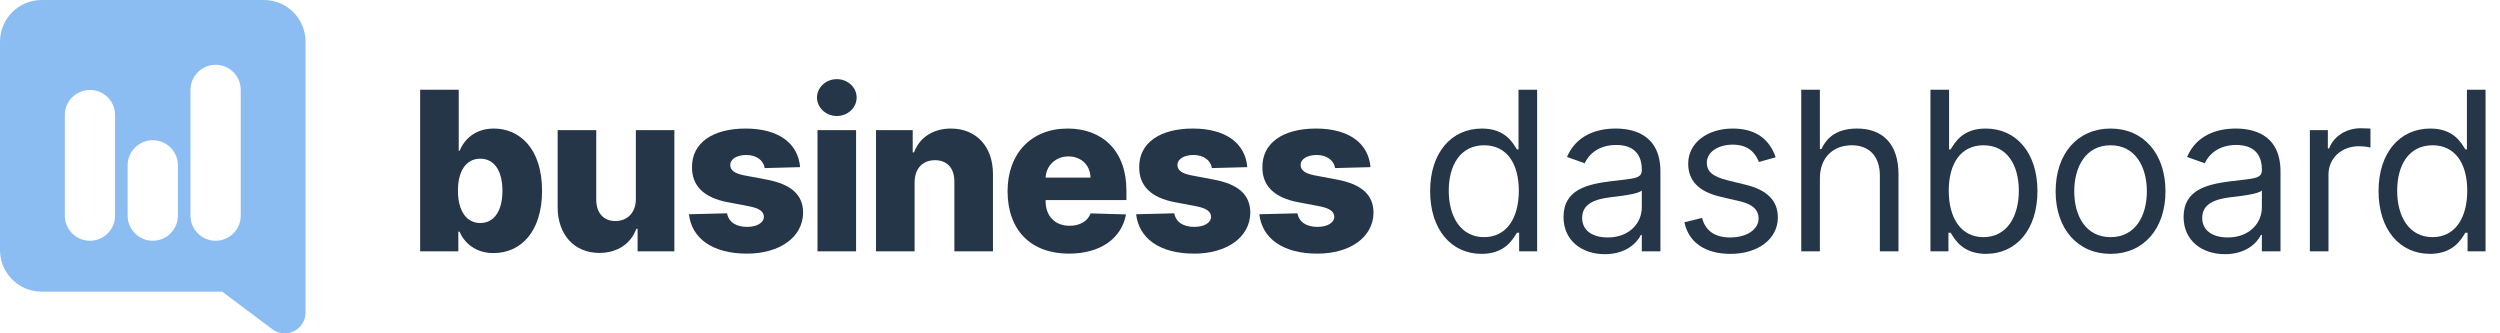 <svg width="360" height="48" viewBox="0 0 360 48" fill="none" xmlns="http://www.w3.org/2000/svg">
<path fill-rule="evenodd" clip-rule="evenodd" d="M6 0C2.686 0 0 2.686 0 6V36C0 39.314 2.686 42 6 42H32L39.213 47.41C39.712 47.781 40.33 48 41 48C42.657 48 44 46.657 44 45V6C44 2.686 41.314 0 38 0H6ZM31.048 9.333C29.049 9.333 27.428 10.954 27.428 12.952V31.048C27.428 33.046 29.049 34.667 31.048 34.667C33.046 34.667 34.667 33.046 34.667 31.048V12.952C34.667 10.954 33.046 9.333 31.048 9.333ZM18.381 23.809C18.381 21.811 20.001 20.191 22 20.191C23.999 20.191 25.619 21.811 25.619 23.809V31.048C25.619 33.046 23.999 34.667 22 34.667C20.001 34.667 18.381 33.046 18.381 31.048L18.381 23.809ZM12.952 12.952C10.954 12.952 9.333 14.573 9.333 16.571V31.048C9.333 33.046 10.954 34.667 12.952 34.667C14.951 34.667 16.571 33.046 16.571 31.048V16.571C16.571 14.573 14.951 12.952 12.952 12.952Z" fill="#8BBDF3"/>
<path d="M60.5 36.193H66V33.364H66.171C66.875 34.977 68.443 36.443 71.079 36.443C74.943 36.443 78.057 33.42 78.057 27.477C78.057 21.318 74.761 18.511 71.114 18.511C68.352 18.511 66.841 20.125 66.171 21.727H66.057V12.92H60.5V36.193ZM65.943 27.466C65.943 24.614 67.125 22.852 69.159 22.852C71.216 22.852 72.352 24.659 72.352 27.466C72.352 30.284 71.216 32.114 69.159 32.114C67.125 32.114 65.943 30.295 65.943 27.466Z" fill="#253648"/>
<path d="M91.564 28.659C91.564 30.693 90.268 31.829 88.62 31.829C86.916 31.829 85.87 30.67 85.859 28.773V18.739H80.302V29.864C80.313 33.807 82.711 36.42 86.302 36.42C88.916 36.42 90.859 35.08 91.632 32.943H91.814V36.193H97.109V18.739H91.564V28.659Z" fill="#253648"/>
<path d="M115.218 24.068C114.922 20.614 112.093 18.511 107.366 18.511C102.638 18.511 99.627 20.568 99.65 24.068C99.627 26.75 101.343 28.477 104.831 29.125L107.877 29.704C109.32 29.989 109.979 30.443 110.002 31.216C109.979 32.091 109.002 32.67 107.581 32.67C106.002 32.67 104.934 31.989 104.695 30.716L99.206 30.852C99.604 34.307 102.57 36.523 107.559 36.523C112.229 36.523 115.627 34.193 115.65 30.602C115.627 28.057 113.945 26.545 110.468 25.875L107.104 25.239C105.627 24.943 105.15 24.42 105.161 23.75C105.15 22.864 106.184 22.318 107.468 22.318C108.934 22.318 109.956 23.102 110.116 24.204L115.218 24.068Z" fill="#253648"/>
<path d="M117.719 36.193H123.276V18.739H117.719V36.193ZM120.503 16.704C122.082 16.704 123.355 15.511 123.355 14.045C123.355 12.579 122.082 11.398 120.503 11.398C118.935 11.398 117.651 12.579 117.651 14.045C117.651 15.511 118.935 16.704 120.503 16.704Z" fill="#253648"/>
<path d="M131.703 26.239C131.714 24.25 132.873 23.068 134.634 23.068C136.396 23.068 137.441 24.227 137.43 26.159V36.193H142.987V25.068C142.998 21.136 140.6 18.511 136.93 18.511C134.35 18.511 132.396 19.818 131.623 21.943H131.43V18.739H126.146V36.193H131.703V26.239Z" fill="#253648"/>
<path d="M153.92 36.523C158.499 36.523 161.51 34.307 162.147 30.875L157.045 30.727C156.613 31.886 155.476 32.511 154.022 32.511C151.885 32.511 150.567 31.091 150.567 28.954V28.807H162.204V27.42C162.204 21.67 158.704 18.511 153.749 18.511C148.476 18.511 145.09 22.125 145.09 27.534C145.09 33.125 148.431 36.523 153.92 36.523ZM150.567 25.579C150.647 23.841 152.022 22.523 153.863 22.523C155.692 22.523 157.01 23.795 157.033 25.579H150.567Z" fill="#253648"/>
<path d="M179.614 24.068C179.318 20.614 176.489 18.511 171.761 18.511C167.034 18.511 164.023 20.568 164.045 24.068C164.023 26.75 165.739 28.477 169.227 29.125L172.273 29.704C173.716 29.989 174.375 30.443 174.398 31.216C174.375 32.091 173.398 32.67 171.977 32.67C170.398 32.67 169.33 31.989 169.091 30.716L163.602 30.852C164 34.307 166.966 36.523 171.955 36.523C176.625 36.523 180.023 34.193 180.045 30.602C180.023 28.057 178.341 26.545 174.864 25.875L171.5 25.239C170.023 24.943 169.545 24.42 169.557 23.75C169.545 22.864 170.58 22.318 171.864 22.318C173.33 22.318 174.352 23.102 174.511 24.204L179.614 24.068Z" fill="#253648"/>
<path d="M197.353 24.068C197.058 20.614 194.228 18.511 189.501 18.511C184.774 18.511 181.762 20.568 181.785 24.068C181.762 26.75 183.478 28.477 186.967 29.125L190.012 29.704C191.456 29.989 192.115 30.443 192.137 31.216C192.115 32.091 191.137 32.67 189.717 32.67C188.137 32.67 187.069 31.989 186.831 30.716L181.342 30.852C181.74 34.307 184.706 36.523 189.694 36.523C194.365 36.523 197.762 34.193 197.785 30.602C197.762 28.057 196.081 26.545 192.603 25.875L189.24 25.239C187.762 24.943 187.285 24.42 187.296 23.75C187.285 22.864 188.319 22.318 189.603 22.318C191.069 22.318 192.092 23.102 192.251 24.204L197.353 24.068Z" fill="#253648"/>
<path d="M213.347 36.557C216.71 36.557 217.847 34.466 218.438 33.511H218.756V36.193H221.347V12.92H218.665V21.511H218.438C217.847 20.602 216.801 18.511 213.392 18.511C208.983 18.511 205.938 22.011 205.938 27.511C205.938 33.057 208.983 36.557 213.347 36.557ZM213.71 34.148C210.347 34.148 208.619 31.193 208.619 27.466C208.619 23.784 210.301 20.92 213.71 20.92C216.983 20.92 218.71 23.557 218.71 27.466C218.71 31.42 216.938 34.148 213.71 34.148Z" fill="#253648"/>
<path d="M231.1 36.602C234.146 36.602 235.737 34.966 236.282 33.83H236.419V36.193H239.1V24.693C239.1 19.148 234.873 18.511 232.646 18.511C230.009 18.511 227.009 19.42 225.646 22.602L228.191 23.511C228.782 22.239 230.18 20.875 232.737 20.875C235.203 20.875 236.419 22.182 236.419 24.42V24.511C236.419 25.807 235.1 25.693 231.919 26.102C228.68 26.523 225.146 27.239 225.146 31.239C225.146 34.648 227.782 36.602 231.1 36.602ZM231.509 34.193C229.373 34.193 227.828 33.239 227.828 31.375C227.828 29.329 229.691 28.693 231.782 28.42C232.919 28.284 235.964 27.966 236.419 27.42V29.875C236.419 32.057 234.691 34.193 231.509 34.193Z" fill="#253648"/>
<path d="M255.692 22.648C254.851 20.17 252.965 18.511 249.51 18.511C245.829 18.511 243.101 20.602 243.101 23.557C243.101 25.966 244.533 27.579 247.738 28.329L250.647 29.011C252.408 29.42 253.238 30.261 253.238 31.466C253.238 32.966 251.647 34.193 249.147 34.193C246.954 34.193 245.579 33.25 245.101 31.375L242.556 32.011C243.181 34.977 245.624 36.557 249.192 36.557C253.249 36.557 256.01 34.341 256.01 31.329C256.01 28.898 254.488 27.364 251.374 26.602L248.783 25.966C246.715 25.454 245.783 24.761 245.783 23.42C245.783 21.92 247.374 20.829 249.51 20.829C251.851 20.829 252.817 22.125 253.283 23.329L255.692 22.648Z" fill="#253648"/>
<path d="M262.063 25.693C262.063 22.648 264.006 20.92 266.653 20.92C269.176 20.92 270.699 22.511 270.699 25.284V36.193H273.381V25.102C273.381 20.614 270.994 18.511 267.426 18.511C264.676 18.511 263.108 19.659 262.29 21.466H262.063V12.92H259.381V36.193H262.063V25.693Z" fill="#253648"/>
<path d="M277.984 36.193H280.575V33.511H280.893C281.484 34.466 282.62 36.557 285.984 36.557C290.348 36.557 293.393 33.057 293.393 27.511C293.393 22.011 290.348 18.511 285.938 18.511C282.529 18.511 281.484 20.602 280.893 21.511H280.666V12.92H277.984V36.193ZM280.62 27.466C280.62 23.557 282.348 20.92 285.62 20.92C289.029 20.92 290.711 23.784 290.711 27.466C290.711 31.193 288.984 34.148 285.62 34.148C282.393 34.148 280.62 31.42 280.62 27.466Z" fill="#253648"/>
<path d="M303.92 36.557C308.647 36.557 311.829 32.966 311.829 27.557C311.829 22.102 308.647 18.511 303.92 18.511C299.192 18.511 296.01 22.102 296.01 27.557C296.01 32.966 299.192 36.557 303.92 36.557ZM303.92 34.148C300.329 34.148 298.692 31.057 298.692 27.557C298.692 24.057 300.329 20.92 303.92 20.92C307.51 20.92 309.147 24.057 309.147 27.557C309.147 31.057 307.51 34.148 303.92 34.148Z" fill="#253648"/>
<path d="M320.392 36.602C323.438 36.602 325.028 34.966 325.574 33.83H325.71V36.193H328.392V24.693C328.392 19.148 324.165 18.511 321.938 18.511C319.301 18.511 316.301 19.42 314.938 22.602L317.483 23.511C318.074 22.239 319.472 20.875 322.028 20.875C324.494 20.875 325.71 22.182 325.71 24.42V24.511C325.71 25.807 324.392 25.693 321.21 26.102C317.972 26.523 314.438 27.239 314.438 31.239C314.438 34.648 317.074 36.602 320.392 36.602ZM320.801 34.193C318.665 34.193 317.119 33.239 317.119 31.375C317.119 29.329 318.983 28.693 321.074 28.42C322.21 28.284 325.256 27.966 325.71 27.42V29.875C325.71 32.057 323.983 34.193 320.801 34.193Z" fill="#253648"/>
<path d="M332.62 36.193H335.302V25.148C335.302 22.784 337.166 21.057 339.711 21.057C340.427 21.057 341.166 21.193 341.348 21.239V18.511C341.041 18.489 340.336 18.466 339.938 18.466C337.848 18.466 336.029 19.648 335.393 21.375H335.211V18.739H332.62V36.193Z" fill="#253648"/>
<path d="M349.92 36.557C353.283 36.557 354.42 34.466 355.01 33.511H355.329V36.193H357.92V12.92H355.238V21.511H355.01C354.42 20.602 353.374 18.511 349.965 18.511C345.556 18.511 342.51 22.011 342.51 27.511C342.51 33.057 345.556 36.557 349.92 36.557ZM350.283 34.148C346.92 34.148 345.192 31.193 345.192 27.466C345.192 23.784 346.874 20.92 350.283 20.92C353.556 20.92 355.283 23.557 355.283 27.466C355.283 31.42 353.51 34.148 350.283 34.148Z" fill="#253648"/>
</svg>
